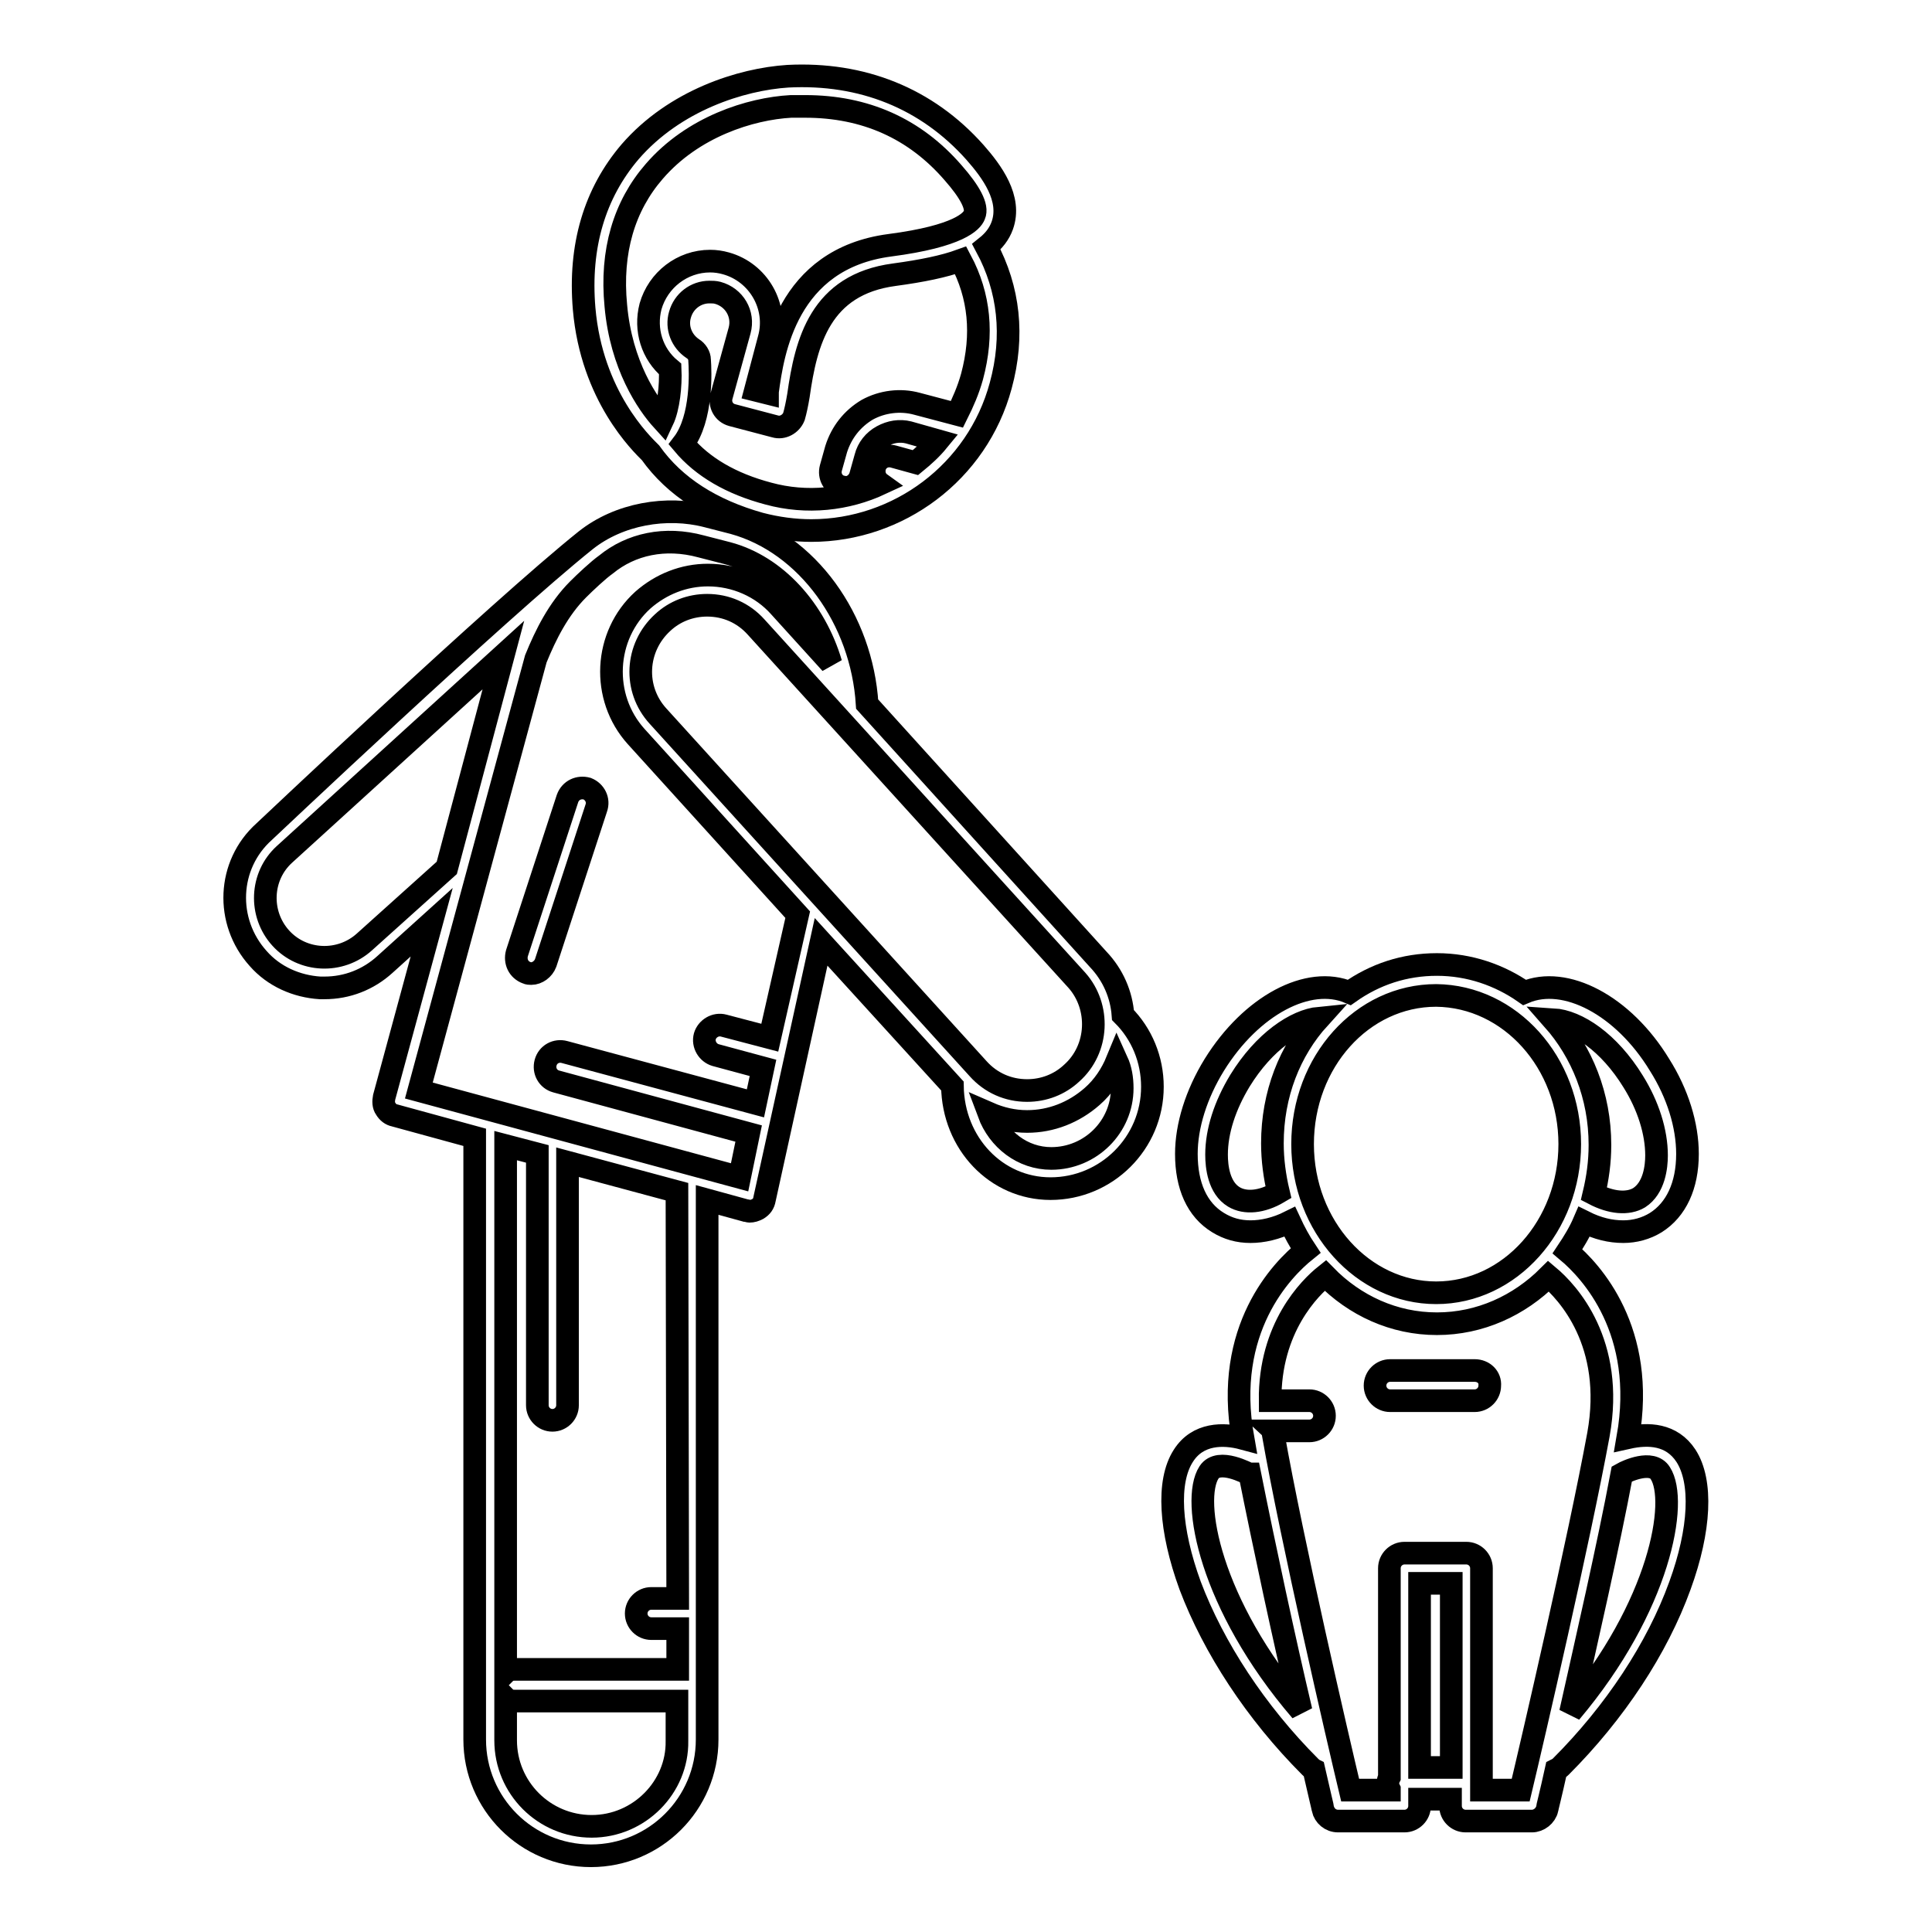 <?xml version="1.0" encoding="utf-8"?>
<!-- Svg Vector Icons : http://www.onlinewebfonts.com/icon -->
<!DOCTYPE svg PUBLIC "-//W3C//DTD SVG 1.1//EN" "http://www.w3.org/Graphics/SVG/1.1/DTD/svg11.dtd">
<svg version="1.1" xmlns="http://www.w3.org/2000/svg" xmlns:xlink="http://www.w3.org/1999/xlink" x="0px" y="0px" viewBox="0 0 256 256" enable-background="new 0 0 256 256" xml:space="preserve">
<g><g><g><path stroke-width="3" fill-opacity="0" stroke="#000000"  d="M86.2,60c3.2,4.5,8.1,7.6,14.5,9.4c2.3,0.6,4.6,0.9,6.8,0.9c11.5,0,22-7.7,25.1-19.2c1.8-6.6,1.1-12.8-1.9-18.4c1-0.8,1.7-1.7,2.1-2.8c1.3-3.6-1.4-7.2-3.6-9.7c-6.4-7.2-15-10.6-24.8-10.1c-6.2,0.4-15,3.2-20.9,10c-4.7,5.5-6.8,12.5-6.1,20.8C78.4,52.5,85,58.8,86.2,60z M128.8,49.9c-0.5,1.8-1.2,3.4-2,5l-5.3-1.4c-2.2-0.6-4.6-0.3-6.6,0.8c-2,1.2-3.4,3-4.1,5.2l-0.7,2.5c-0.3,1.1,0.3,2.2,1.4,2.5c0.2,0,0.4,0.1,0.5,0.1c0.9,0,1.7-0.6,2-1.5l0.7-2.5c0.3-1.2,1.1-2.2,2.2-2.8c1.1-0.6,2.3-0.8,3.5-0.5l3.9,1.1c-0.9,1.1-1.9,2-3,2.9l-2.9-0.8c-1.1-0.3-2.2,0.3-2.5,1.4c-0.2,0.9,0.1,1.7,0.8,2.2c-4.5,2.1-9.8,2.7-14.9,1.3c-4.9-1.3-8.7-3.5-11.3-6.6c2.6-3.4,2.3-9.7,2.2-11.1c0-0.6-0.4-1.2-0.9-1.5c-1.5-1-2.2-2.8-1.7-4.5c0.5-1.8,2.1-3,3.9-3c0.4,0,0.7,0,1.1,0.1c2.2,0.6,3.5,2.8,2.9,5l-2.4,8.7c-0.3,1.1,0.3,2.2,1.4,2.5l5.7,1.5c1,0.3,2.1-0.3,2.5-1.3c0.2-0.7,0.4-1.6,0.6-2.8c1-7.1,2.9-14.7,12.7-16c3.7-0.5,6.6-1.1,8.8-1.9C129.8,39.2,130.3,44.3,128.8,49.9z M86.7,22.7c5.1-5.9,12.7-8.3,18.1-8.6c0.6,0,1.3,0,1.9,0c7.9,0,14.5,2.9,19.6,8.8c2.2,2.5,3.3,4.5,2.8,5.6c-0.3,0.8-2,2.8-11.2,4c-13.7,1.8-15.5,14.2-16.2,19.4c0,0.1,0,0.1,0,0.2l-1.6-0.4l1.8-6.8c1.2-4.3-1.4-8.8-5.7-10c-0.7-0.2-1.4-0.3-2.1-0.3c-3.7,0-6.9,2.5-7.9,6c-0.8,3.1,0.2,6.3,2.6,8.3c0.1,2.2-0.2,5.1-1,6.8c-2-2.2-5.5-7.3-6.2-15.2C80.9,33.3,82.7,27.3,86.7,22.7z"/><path stroke-width="3" fill-opacity="0" stroke="#000000"  d="M114.9,93.3c-0.7-11.2-7.9-21.3-17.7-24l-3.5-0.9C88.3,67,82,68.1,77.6,71.6C66.1,80.8,35,110.2,35,110.2c-4.9,4.4-5.2,11.9-0.8,16.8c2.1,2.4,5.1,3.7,8.2,3.9c0.2,0,0.4,0,0.6,0c3,0,5.8-1.1,8-3.1l6.2-5.6l-6.3,23.2c-0.1,0.5-0.1,1.1,0.2,1.5c0.3,0.5,0.7,0.8,1.2,0.9l10.6,2.9v79.8c0,8.5,6.9,15.4,15.4,15.4c8.5,0,15.4-6.9,15.4-15.4v-71.5l5.1,1.4c0.2,0,0.4,0.1,0.5,0.1c0.4,0,0.7-0.1,1.1-0.3c0.5-0.3,0.8-0.7,0.9-1.3l7.5-34.1l17.4,19.1c0.1,7.6,5.8,13.6,13,13.6c7.4,0,13.5-6,13.5-13.5c0-3.6-1.4-7-3.9-9.5c-0.2-2.7-1.3-5.3-3.3-7.4L114.9,93.3z M142,142.2c-1.6,1.5-3.7,2.3-5.9,2.3l0,0c-2.5,0-4.8-1-6.5-2.9L87.2,94.9c-3.3-3.6-3-9.1,0.6-12.4c1.6-1.5,3.7-2.3,5.9-2.3c2.5,0,4.8,1,6.5,2.9l42.5,46.8C145.8,133.4,145.6,139,142,142.2z M48.3,124.8c-3.2,2.9-8.2,2.7-11.1-0.5s-2.7-8.2,0.5-11.1l29-26.4L59.2,115L48.3,124.8z M78.4,242c-6.3,0-11.4-5.1-11.4-11.4V225c0.3,0.3,0.7,0.4,1.2,0.4h21.5c0,0,0,0,0,0v5.3C89.8,236.8,84.7,242,78.4,242z M89.8,211.8h-3.5c-1.1,0-2,0.9-2,2c0,1.1,0.9,2,2,2h3.5v5.4c0,0,0,0,0,0H68.2c-0.5,0-0.9,0.1-1.2,0.4v-69.8l4.2,1.1v33.3c0,1.1,0.9,2,2,2s2-0.9,2-2v-32.2l14.5,3.9L89.8,211.8L89.8,211.8z M102,137.5l-6.1-1.6c-1.1-0.3-2.2,0.4-2.5,1.4c-0.3,1.1,0.4,2.2,1.4,2.5l6.3,1.7l-1,4.7l-25.3-6.8c-1.1-0.3-2.2,0.3-2.5,1.4c-0.3,1.1,0.3,2.2,1.4,2.5l25.5,6.9L98,156l-42.5-11.5l15.5-57.2c1.3-3.2,3-6.6,5.6-9.2c0.9-0.9,2.7-2.6,3.7-3.3c3.3-2.7,7.8-3.7,12.6-2.4l3.5,0.9c6.4,1.7,11.6,7.5,13.7,14.6l-6.8-7.5c-2.4-2.7-5.9-4.2-9.5-4.2c-3.2,0-6.2,1.2-8.6,3.3c-5.2,4.7-5.6,12.9-0.9,18.1l21.4,23.6L102,137.5z M139.3,153.5c-3.8,0-7-2.5-8.3-6c1.6,0.7,3.3,1.1,5.1,1.1l0,0c3.2,0,6.2-1.2,8.6-3.3c1.5-1.3,2.6-3,3.3-4.7c0.5,1.1,0.7,2.3,0.7,3.6C148.7,149.3,144.5,153.5,139.3,153.5z"/><path stroke-width="3" fill-opacity="0" stroke="#000000"  d="M223.4,192.9c-1.9-2.9-5-3-7.7-2.4c2.5-14.2-4.9-22.1-8-24.7c0.8-1.2,1.6-2.5,2.2-3.9c1.8,0.9,3.5,1.3,5.2,1.3c1.5,0,3-0.4,4.3-1.2c2.7-1.7,4.2-4.9,4.2-9.1c0-3.8-1.3-8-3.7-11.8c-4.8-7.9-12.5-11.9-17.9-9.6c-3.3-2.3-7.3-3.7-11.6-3.7c-4.3,0-8.2,1.3-11.6,3.7c-5.4-2.3-13,1.7-17.9,9.6c-2.4,3.9-3.7,8.1-3.7,11.8c0,4.2,1.4,7.4,4.2,9.1c1.3,0.8,2.7,1.2,4.3,1.2c1.6,0,3.4-0.4,5.2-1.3c0.6,1.3,1.3,2.6,2.1,3.8c-3.1,2.5-10.9,10.4-8.3,24.9c-2.6-0.7-6-0.7-7.9,2.3c-2.2,3.4-1.8,9.8,0.9,17.2c3.1,8.2,8.7,16.8,15.9,24c0.1,0.1,0.3,0.3,0.5,0.4c0.7,3.1,1.2,5.1,1.2,5.2c0.2,0.9,1,1.6,2,1.6h8.8c1.1,0,2-0.9,2-2v-0.9h4.1v0.9c0,1.1,0.9,2,2,2h8.8c0.9,0,1.8-0.7,2-1.6c0-0.1,0.5-2,1.2-5.2c0.2-0.1,0.4-0.2,0.6-0.4c7.2-7.2,12.8-15.7,15.8-24C225.3,202.7,225.6,196.3,223.4,192.9z M216.4,143.3c2,3.2,3.1,6.7,3.1,9.8c0,1.5-0.3,4.3-2.3,5.6c-1.5,0.9-3.7,0.7-6-0.5c0.5-2.1,0.8-4.2,0.8-6.5c0-6.5-2.4-12.3-6.2-16.6C209,135.3,213.2,138.1,216.4,143.3z M208,151.6c0,10.8-7.9,19.7-17.7,19.7c-9.7,0-17.7-8.8-17.7-19.7s7.9-19.7,17.7-19.7C200.1,132,208,140.8,208,151.6z M163.5,158.6c-2-1.2-2.3-4-2.3-5.6c0-3.1,1.1-6.5,3.1-9.8c3.2-5.2,7.4-8,10.5-8.3c-3.9,4.3-6.2,10.1-6.2,16.6c0,2.2,0.3,4.4,0.8,6.5C167.2,159.3,165,159.5,163.5,158.6z M160.2,195.1c1.3-2,5.2,0.2,5.3,0.2c0,0,0.1,0,0.1,0c1.9,9.5,4.6,22.1,6.8,31.4C160.3,212.6,157.8,198.8,160.2,195.1z M188.1,234.2v-24.4h4.2v24.4L188.1,234.2L188.1,234.2z M201.5,237.2h-5.2v-29.4c0-1.1-0.9-2-2-2h-8.2c-1.1,0-2,0.9-2,2v27.7c-0.1,0.2-0.2,0.5-0.2,0.8c0,0.3,0.1,0.6,0.2,0.8v0.1h-5.2c-1.6-6.7-7.7-33-10.2-47.2c0-0.1,0-0.3-0.1-0.4h4.9c1.1,0,2-0.9,2-2c0-1.1-0.9-2-2-2h-5.2h0c-0.1-9.7,5.3-15,7.3-16.6c3.9,4,9.1,6.4,14.8,6.4c5.7,0,10.9-2.4,14.8-6.3c2.5,2.1,8.8,8.8,6.6,21C209.2,204.2,203.1,230.5,201.5,237.2z M208.1,226.9c2.1-9.4,5-22,6.8-31.6c0.7-0.4,4-1.9,5.1-0.1C222.4,198.9,220,212.8,208.1,226.9z"/><path stroke-width="3" fill-opacity="0" stroke="#000000"  d="M195.4,181.6h-11.2c-1.1,0-2,0.9-2,2c0,1.1,0.9,2,2,2h11.2c1.1,0,2-0.9,2-2C197.5,182.5,196.6,181.6,195.4,181.6z"/><path stroke-width="3" fill-opacity="0" stroke="#000000"  d="M77.8,104.5c-1.1-0.3-2.2,0.2-2.6,1.3l-6.7,20.5c-0.3,1.1,0.2,2.2,1.3,2.6c0.2,0.1,0.4,0.1,0.6,0.1c0.8,0,1.6-0.6,1.9-1.4l6.7-20.5C79.4,106,78.8,104.9,77.8,104.5z"/></g><g></g><g></g><g></g><g></g><g></g><g></g><g></g><g></g><g></g><g></g><g></g><g></g><g></g><g></g><g></g></g></g>
</svg>